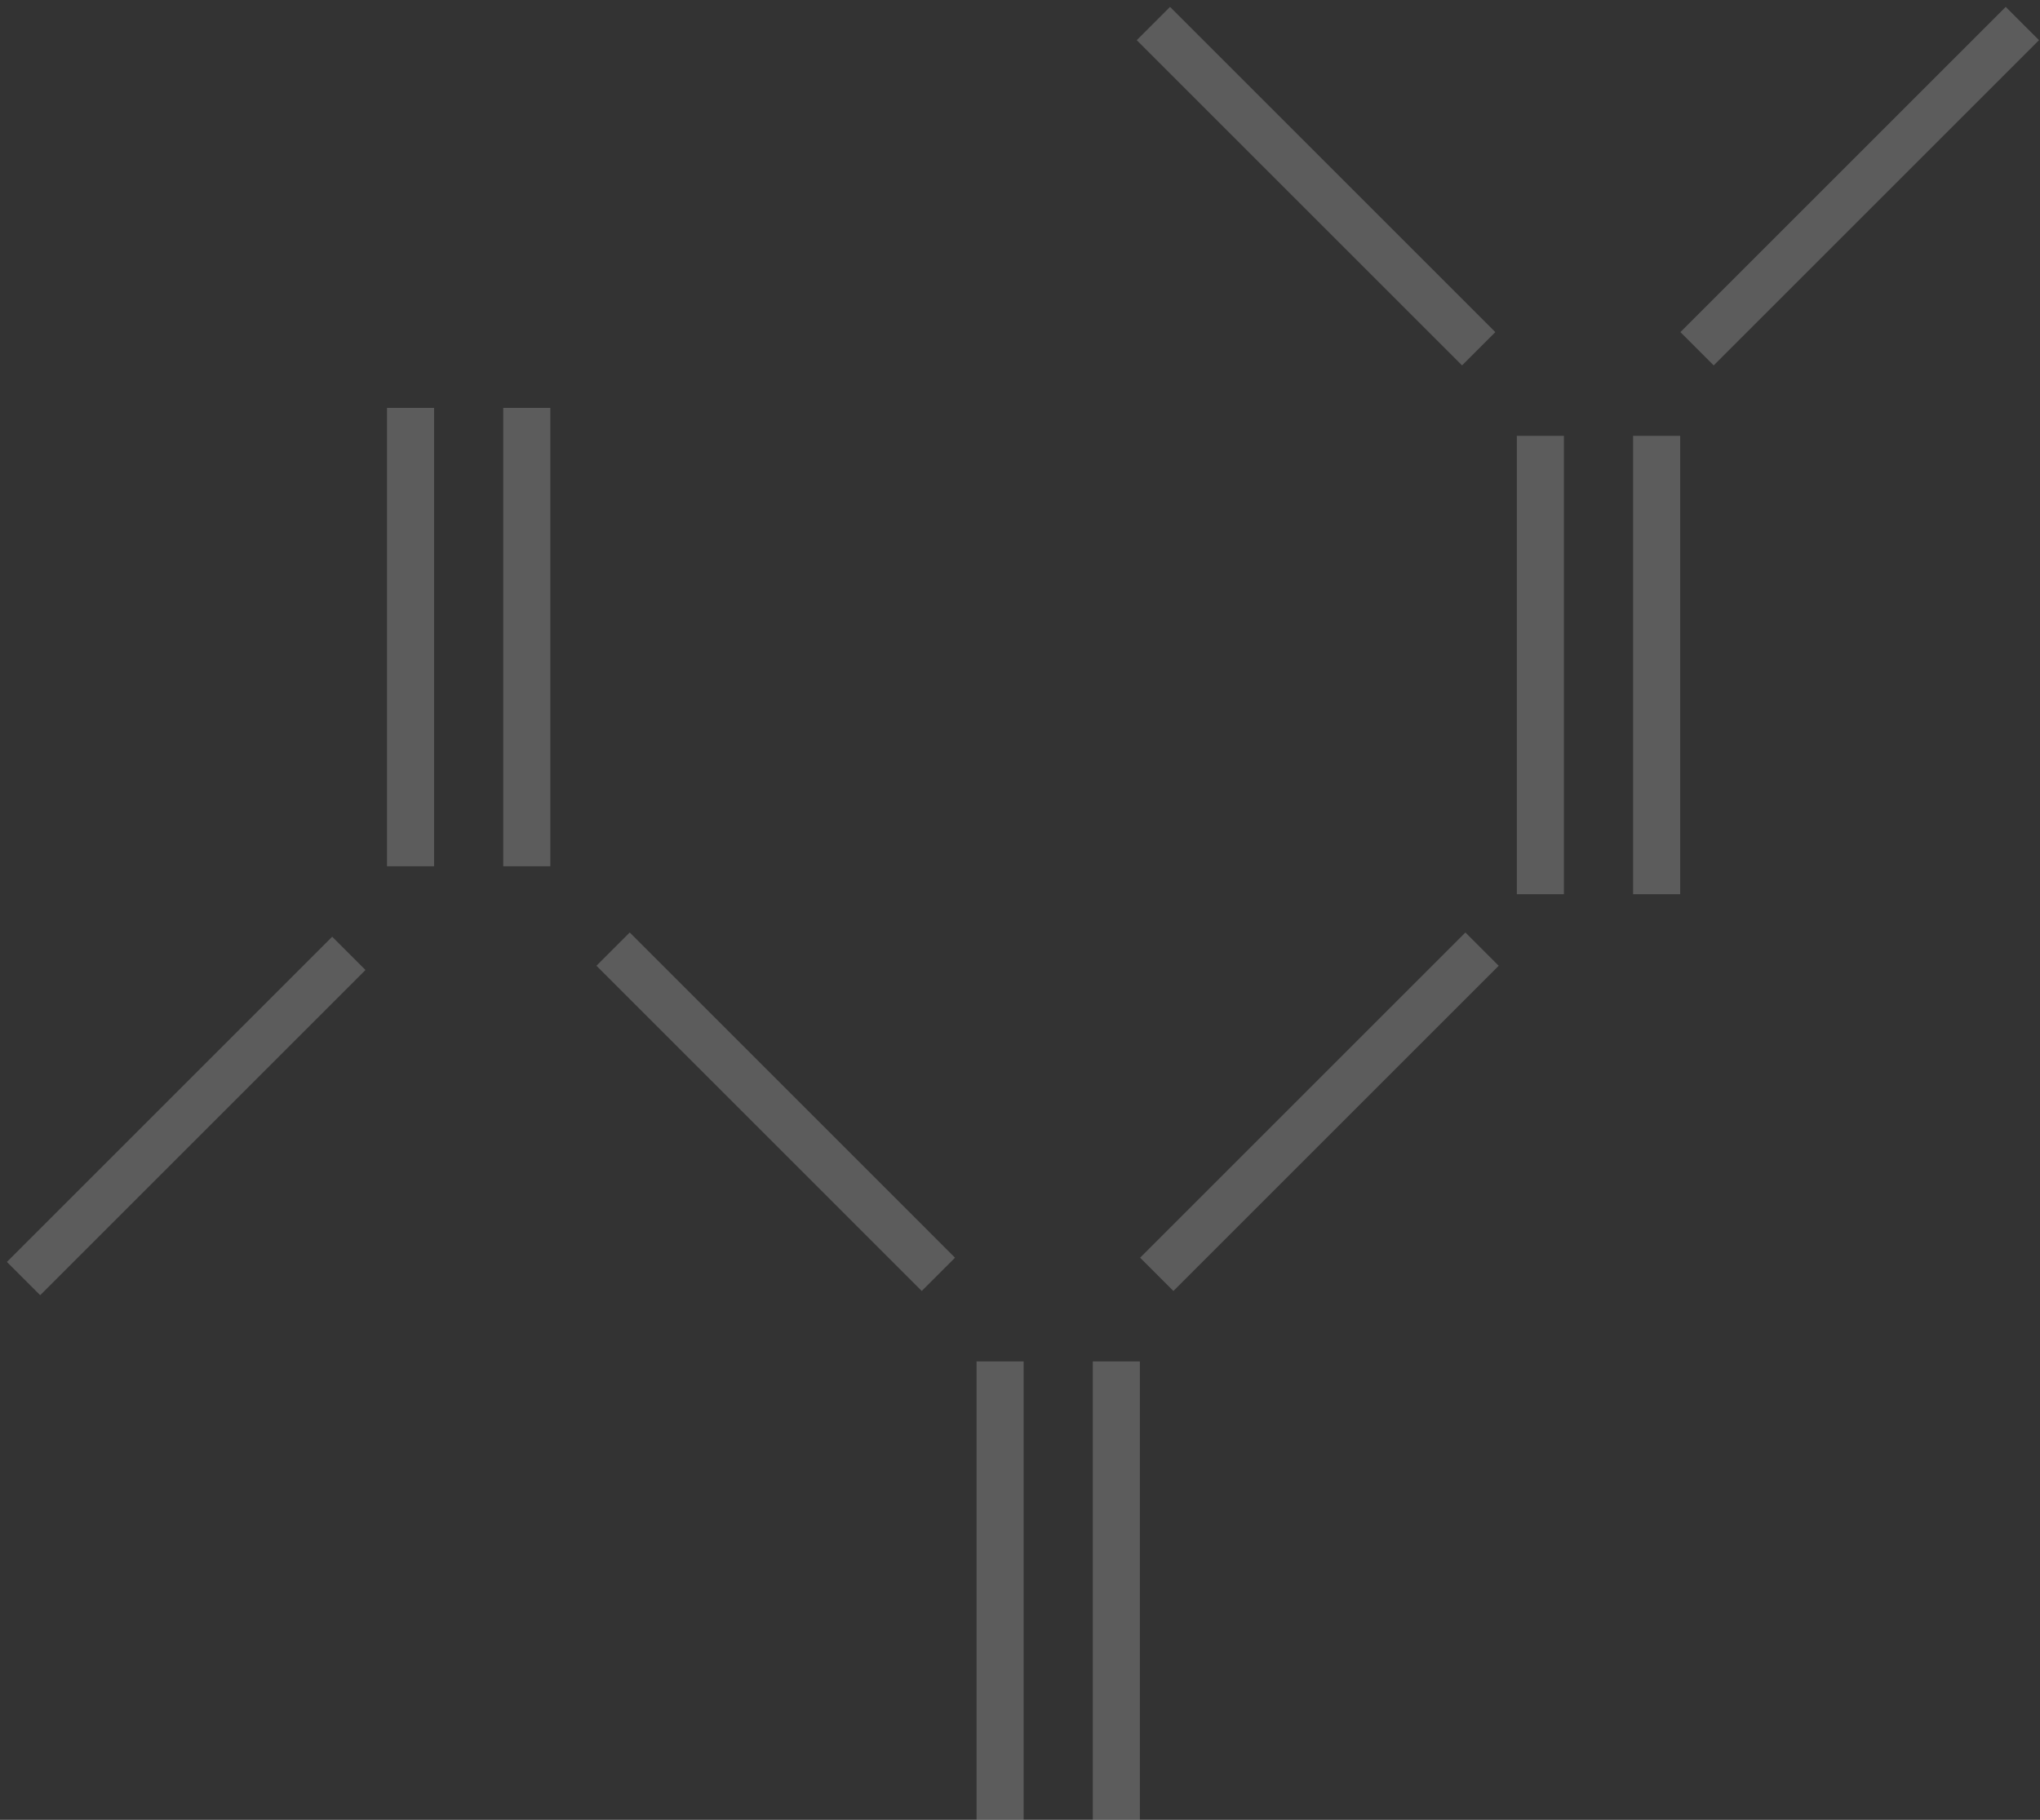 <?xml version="1.0" encoding="UTF-8"?> <svg xmlns="http://www.w3.org/2000/svg" width="260" height="232" viewBox="0 0 260 232" fill="none"><rect x="0" y="0" width="260" height="232" fill="#333333" stroke="none"/><g opacity="0.2"><path d="M127.462 232V173.563" stroke="white" stroke-width="6"></path><path d="M142.277 232V173.563" stroke="white" stroke-width="6"></path><path d="M188.891 121L147.43 162.461" stroke="white" stroke-width="6"></path><path d="M78.139 121L119.599 162.461" stroke="white" stroke-width="6"></path><path d="M196.323 114V55.563" stroke="white" stroke-width="6"></path><path d="M211.139 114V55.563" stroke="white" stroke-width="6"></path><path d="M257.752 3L216.291 44.461" stroke="white" stroke-width="6"></path><path d="M147 3L188.461 44.461" stroke="white" stroke-width="6"></path><path d="M52.323 52V110.437" stroke="white" stroke-width="6"></path><path d="M67.139 52V110.437" stroke="white" stroke-width="6"></path><path d="M3 163L44.461 121.539" stroke="white" stroke-width="6"></path></g></svg> 